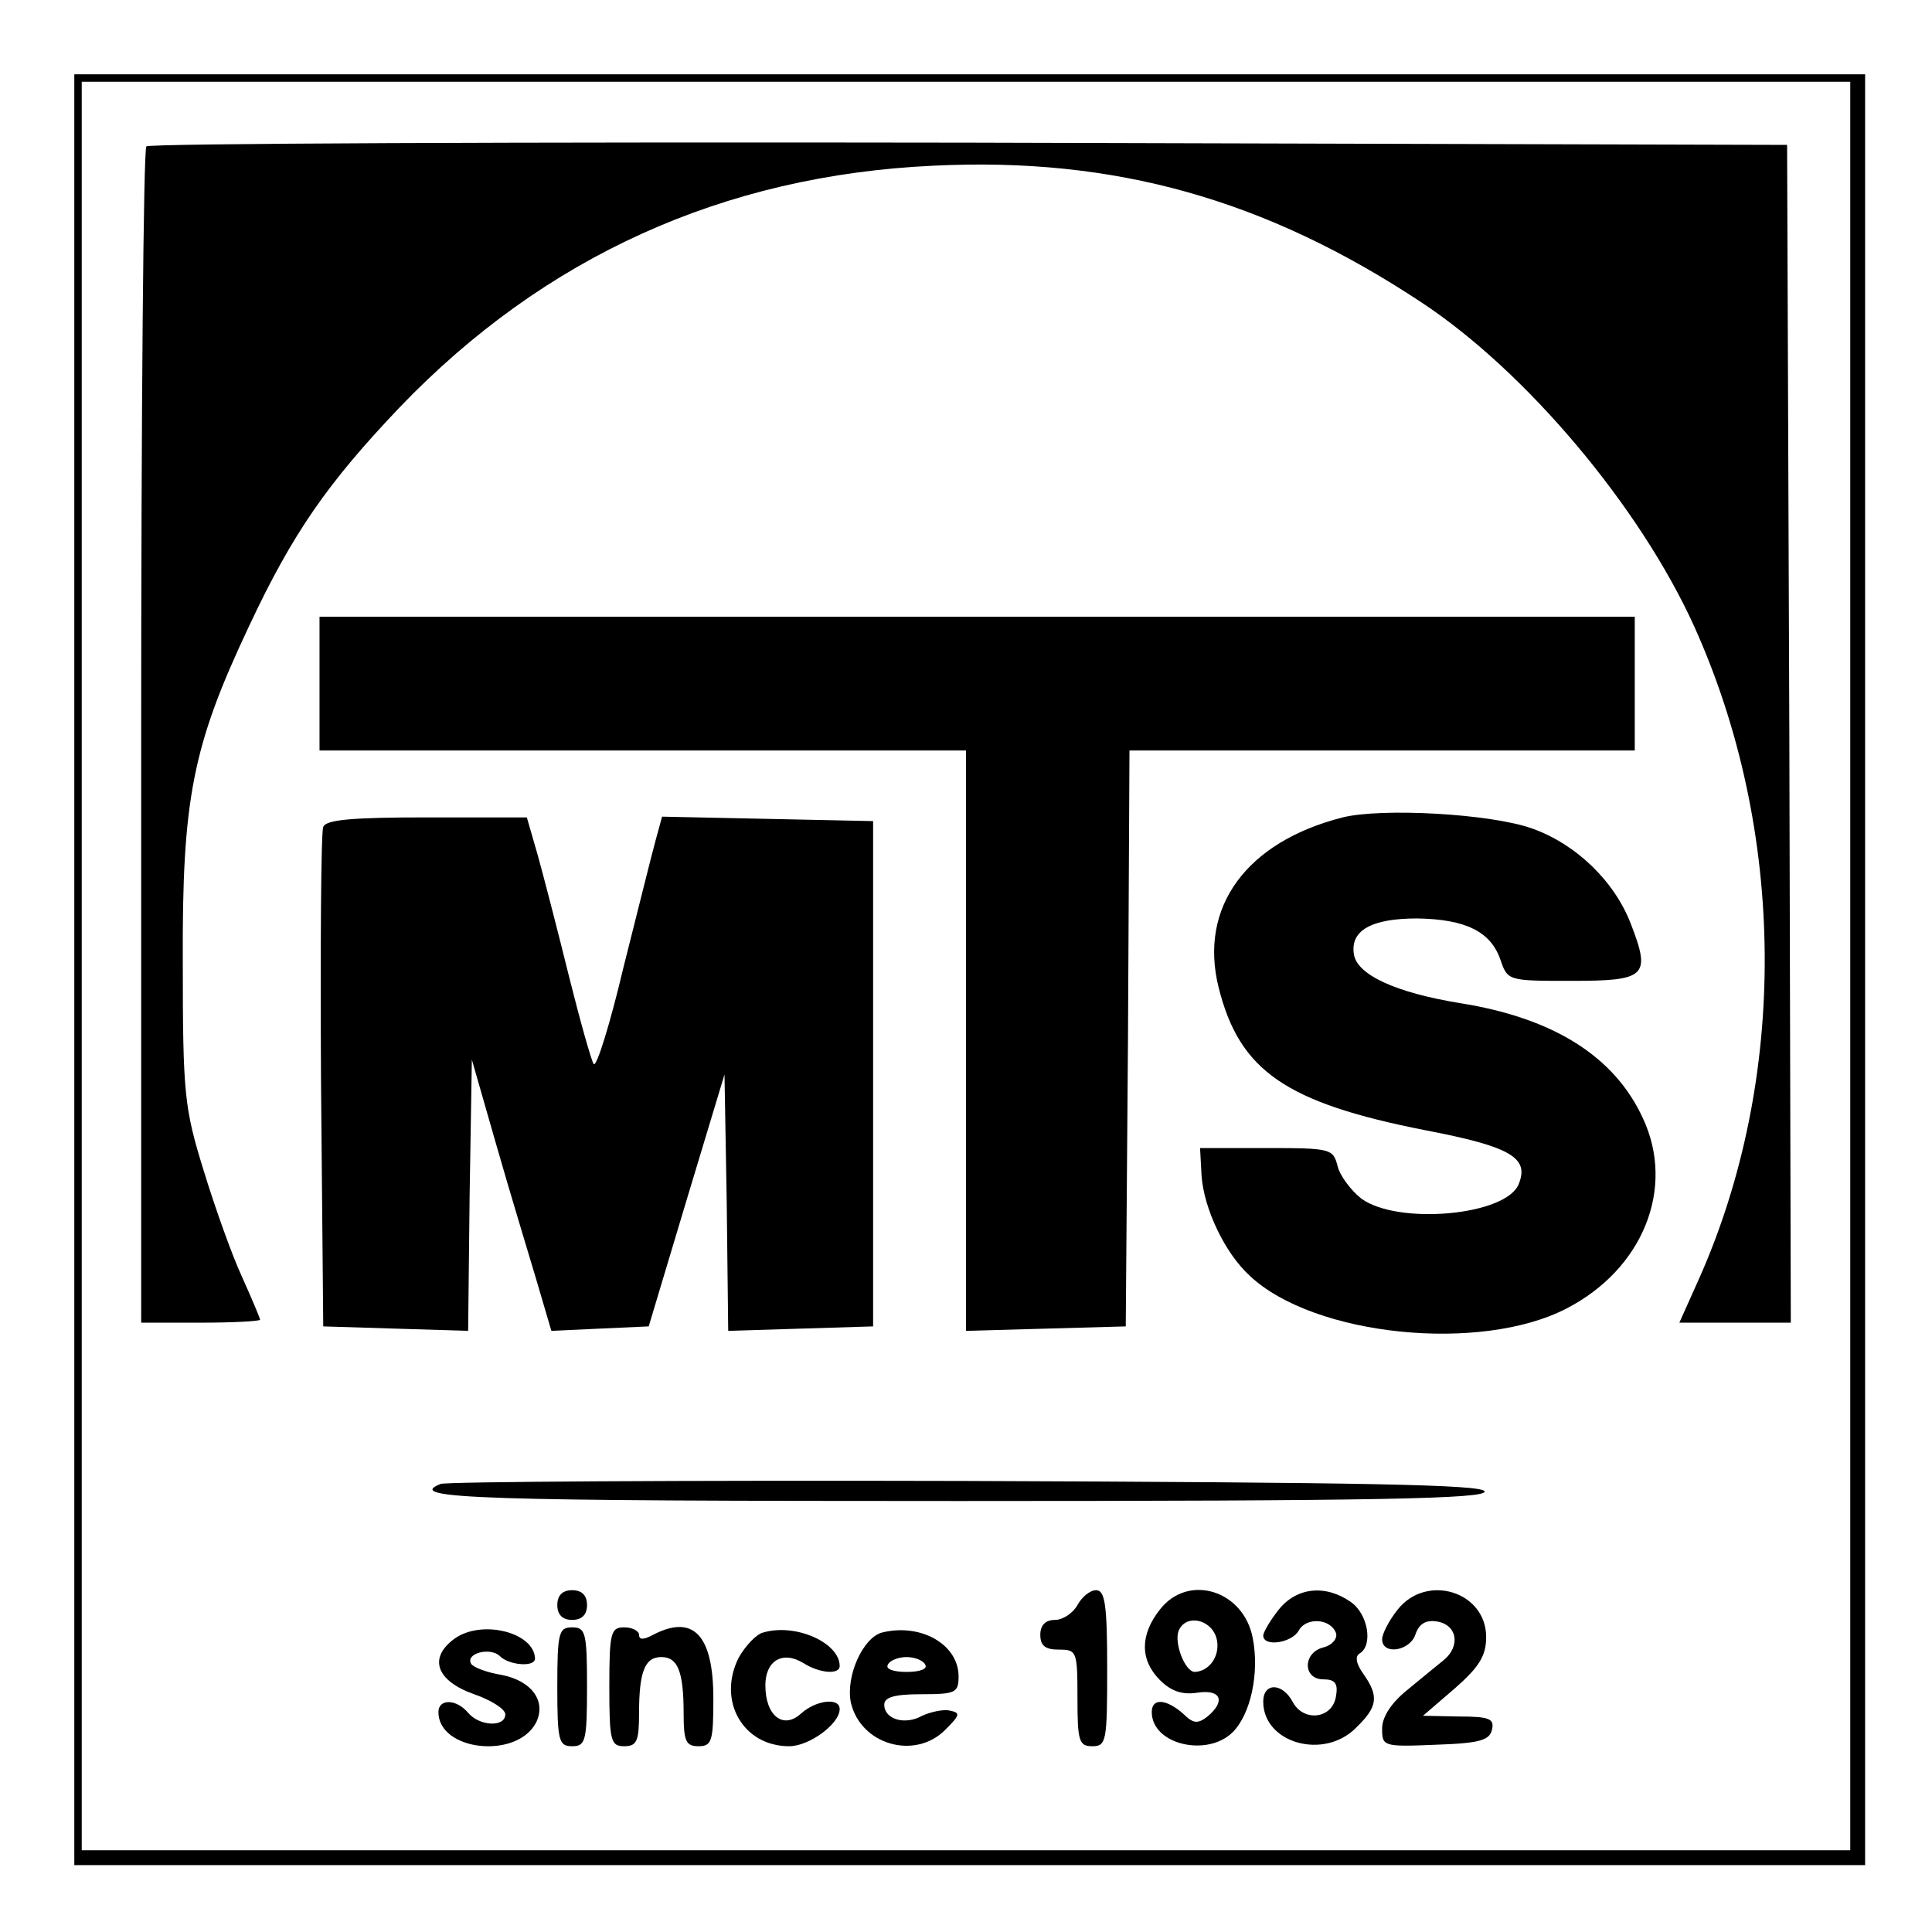 <?xml version="1.0" standalone="no"?>
<!DOCTYPE svg PUBLIC "-//W3C//DTD SVG 20010904//EN"
 "http://www.w3.org/TR/2001/REC-SVG-20010904/DTD/svg10.dtd">
<svg version="1.0" xmlns="http://www.w3.org/2000/svg"
 width="260pt" height="260pt" viewBox="0 0 260 260"
 preserveAspectRatio="xMidYMid meet">
<g transform="translate(0,260) scale(0.1,-0.1)"
fill="#000000" stroke="none">
<path d="M100 1295 l0 -1205 1205 0 1205 0 0 1205 0 1205 -1205 0 -1205 0 0
-1205z m2390 5 l0 -1190 -1190 0 -1190 0 0 1190 0 1190 1190 0 1190 0 0 -1190z"/>
<path d="M197 2403 c-4 -3 -7 -361 -7 -795 l0 -788 80 0 c44 0 80 2 80 4 0 2
-11 28 -24 57 -14 30 -37 95 -52 144 -26 84 -28 103 -28 280 -1 220 13 291 89
452 59 126 106 193 203 295 195 203 436 312 718 325 244 12 447 -45 657 -184
141 -93 294 -275 367 -436 124 -275 127 -608 6 -879 l-26 -58 75 0 75 0 -2
793 -3 792 -1101 3 c-605 1 -1104 -1 -1107 -5z"/>
<path d="M430 1680 l0 -90 435 0 435 0 0 -390 0 -391 108 3 107 3 3 388 2 387
340 0 340 0 0 90 0 90 -885 0 -885 0 0 -90z"/>
<path d="M1807 1500 c-130 -33 -194 -121 -167 -229 28 -112 90 -155 278 -192
115 -22 140 -37 126 -72 -16 -43 -163 -56 -212 -20 -14 11 -29 31 -32 44 -6
23 -9 24 -95 24 l-90 0 2 -37 c3 -44 31 -104 65 -135 86 -81 310 -104 426 -44
103 53 147 162 103 256 -38 83 -120 135 -246 155 -86 14 -139 38 -143 66 -5
32 24 48 85 48 66 -1 99 -18 112 -55 10 -29 10 -29 96 -29 100 0 107 6 80 76
-22 58 -74 108 -133 129 -56 20 -202 28 -255 15z"/>
<path d="M435 1487 c-3 -6 -4 -161 -3 -342 l3 -330 97 -3 98 -3 2 182 3 183
33 -115 c18 -63 43 -145 54 -182 l20 -68 65 3 66 3 51 170 51 169 3 -172 2
-173 98 3 97 3 0 340 0 340 -142 3 -142 3 -9 -33 c-5 -18 -24 -95 -43 -170
-18 -76 -36 -134 -40 -130 -3 4 -18 57 -33 117 -15 61 -34 134 -42 163 l-15
52 -135 0 c-99 0 -136 -3 -139 -13z"/>
<path d="M593 603 c-50 -20 52 -23 698 -23 564 0 710 3 707 13 -4 9 -154 12
-699 14 -382 1 -700 -1 -706 -4z"/>
<path d="M750 440 c0 -13 7 -20 20 -20 13 0 20 7 20 20 0 13 -7 20 -20 20 -13
0 -20 -7 -20 -20z"/>
<path d="M1450 440 c-6 -11 -20 -20 -30 -20 -13 0 -20 -7 -20 -20 0 -15 7 -20
25 -20 24 0 25 -2 25 -65 0 -58 2 -65 20 -65 19 0 20 7 20 105 0 86 -3 105
-15 105 -8 0 -19 -9 -25 -20z"/>
<path d="M1561 434 c-27 -34 -27 -68 0 -95 15 -15 30 -20 50 -17 32 5 39 -11
14 -32 -13 -10 -19 -10 -33 4 -23 20 -42 21 -42 2 0 -44 75 -61 109 -27 24 24
36 79 27 126 -12 65 -87 88 -125 39z m77 -43 c3 -21 -11 -40 -30 -41 -13 0
-28 38 -22 55 10 25 48 15 52 -14z"/>
<path d="M1721 434 c-12 -15 -21 -31 -21 -35 0 -16 39 -10 48 7 10 18 43 16
50 -4 2 -7 -5 -16 -17 -19 -28 -7 -28 -43 0 -43 15 0 20 -5 17 -22 -4 -31 -43
-36 -58 -9 -14 27 -40 27 -40 1 0 -56 82 -79 125 -35 29 28 31 42 10 72 -10
14 -12 24 -5 28 18 11 11 53 -12 69 -34 24 -73 20 -97 -10z"/>
<path d="M1881 434 c-12 -15 -21 -33 -21 -40 0 -22 38 -16 45 7 5 14 14 19 28
17 28 -4 33 -33 10 -52 -10 -8 -33 -27 -50 -41 -21 -17 -33 -36 -33 -51 0 -24
1 -25 72 -22 60 2 73 6 76 21 3 14 -4 17 -45 17 l-48 1 43 37 c33 29 42 44 42
69 0 61 -80 86 -119 37z"/>
<path d="M612 395 c-36 -26 -25 -57 26 -75 23 -8 42 -20 42 -27 0 -18 -35 -16
-50 2 -16 19 -40 19 -40 1 0 -52 104 -64 131 -15 15 29 -5 57 -46 65 -19 3
-38 10 -41 15 -8 14 26 23 39 10 12 -12 47 -15 47 -3 -1 35 -71 53 -108 27z"/>
<path d="M750 330 c0 -73 2 -80 20 -80 18 0 20 7 20 80 0 73 -2 80 -20 80 -18
0 -20 -7 -20 -80z"/>
<path d="M820 330 c0 -73 2 -80 20 -80 17 0 20 7 20 44 0 57 8 76 30 76 22 0
30 -19 30 -76 0 -37 3 -44 20 -44 18 0 20 7 20 64 0 86 -27 114 -81 86 -13 -7
-19 -7 -19 0 0 5 -9 10 -20 10 -18 0 -20 -7 -20 -80z"/>
<path d="M1027 403 c-9 -2 -24 -18 -33 -34 -29 -58 6 -119 68 -119 27 0 68 30
68 50 0 16 -32 12 -52 -6 -24 -22 -48 -3 -48 38 0 33 23 47 51 30 22 -14 49
-16 49 -4 0 31 -59 58 -103 45z"/>
<path d="M1187 403 c-26 -7 -49 -59 -42 -94 13 -57 86 -78 127 -37 20 20 21
23 6 26 -9 2 -26 -2 -37 -7 -23 -13 -51 -5 -51 15 0 10 14 14 50 14 46 0 50 2
50 24 0 43 -51 72 -103 59z m58 -43 c4 -6 -7 -10 -25 -10 -18 0 -29 4 -25 10
3 6 15 10 25 10 10 0 22 -4 25 -10z"/>
</g>
</svg>
